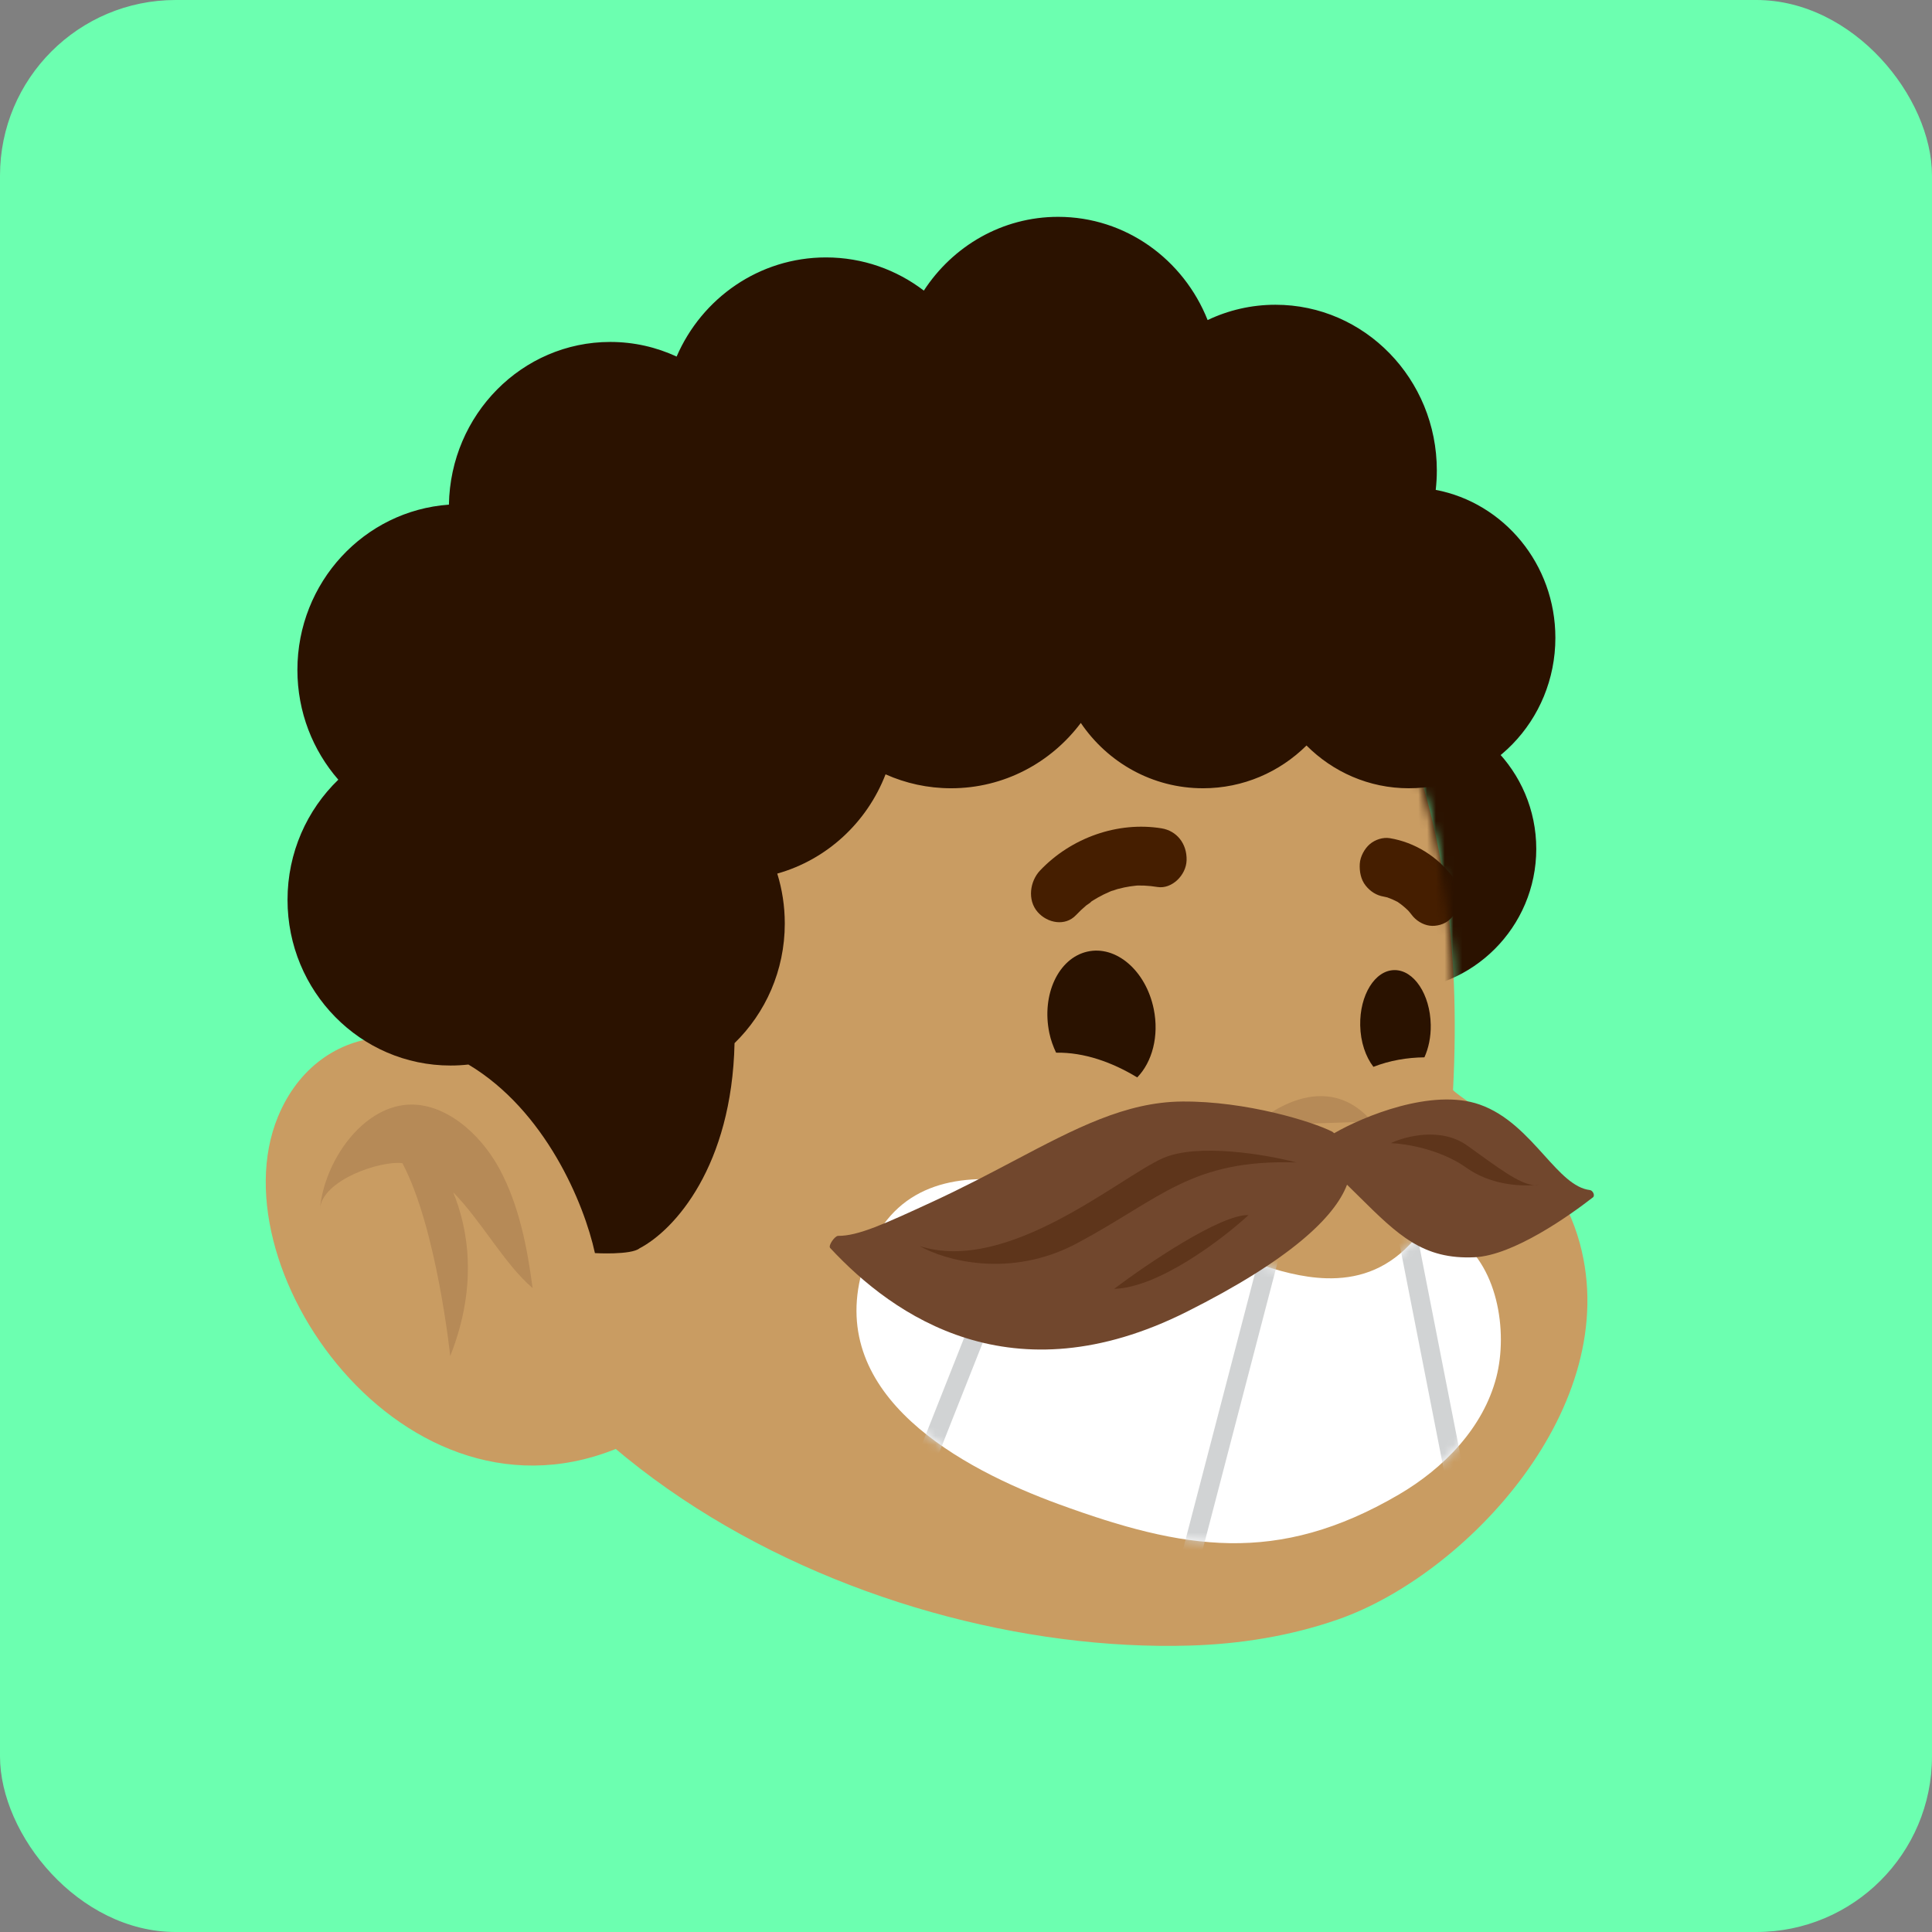 <svg width="220" height="220" viewBox="0 0 220 220" fill="none" xmlns="http://www.w3.org/2000/svg">
<rect x="0" y="0" width="220" height="220" fill="#808080" stroke="none"/>
<g clip-path="url(#clip0_850_10626)">
<rect width="220" height="220" rx="20" fill="#6CFFB0"/>
<path d="M121.415 48.743C121.415 48.743 169.073 56.2 165.459 124.109C165.446 124.361 170.97 128.028 171.402 128.42C175.254 131.904 178.485 136.365 179.898 141.584C184.93 160.167 166.94 179.315 152.393 184.397C146.959 186.296 141.215 187.217 135.46 187.385C98.048 188.474 48.517 164.696 45.973 118.258C45.882 116.592 45.86 114.924 45.903 113.26C46.128 104.443 48.256 95.856 51.464 87.882C51.462 87.883 72.283 36.238 121.415 48.743Z" fill="#C99C62"/>
<path opacity="0.3" d="M142.825 128.144C142.825 128.144 150.385 120.951 156.238 127.714Z" fill="#8B5E3C"/>
<path d="M72.334 163.995C47.181 176.602 24.336 144.964 31.643 127.185C36.305 115.845 49.907 114.967 57.793 125.329C62.447 131.444 66.214 139.261 68.354 146.738" fill="#C99C62"/>
<path opacity="0.3" d="M51.603 135.763C54.841 139.058 57.445 143.946 60.645 146.673C60.052 142.112 59.106 137.24 56.89 133.129C54.64 128.953 50.549 125.513 46.385 125.795C41.225 126.145 36.979 132.157 36.434 137.608C36.76 134.346 43.318 132.14 45.822 132.45C49.745 139.843 51.269 154.414 51.269 154.414C54.532 146.167 53.207 139.679 51.603 135.763Z" fill="#8B5E3C"/>
<path d="M151.038 145.558C154.427 145.652 157.677 144.682 160.476 141.773C161.94 140.252 163.425 139.414 165.527 140.715C170.557 143.831 171.742 151.616 170.389 156.836C168.905 162.563 164.432 167.181 159.278 170.193C145.41 178.296 134.772 176.473 120.58 171.292C109.409 167.216 94.306 158.998 98.135 144.856C102.875 127.345 123.307 135.753 134.835 140.476C139.73 142.484 145.566 145.406 151.038 145.558Z" fill="white"/>
<mask id="mask0_850_10626" style="mask-type:alpha" maskUnits="userSpaceOnUse" x="97" y="134" width="74" height="42">
<path d="M151.038 145.558C154.427 145.652 157.677 144.682 160.476 141.773C161.94 140.252 163.425 139.414 165.527 140.716C170.557 143.832 171.742 151.616 170.389 156.836C168.905 162.564 164.432 167.181 159.278 170.193C145.41 178.296 134.772 176.473 120.58 171.292C109.409 167.216 94.306 158.998 98.135 144.856C102.875 127.345 123.307 135.753 134.835 140.476C139.73 142.484 145.566 145.406 151.038 145.558Z" fill="white"/>
</mask>
<g mask="url(#mask0_850_10626)">
<path fill-rule="evenodd" clip-rule="evenodd" d="M104.769 165.008L119.287 128.355L121.308 129.156L106.79 165.809L104.769 165.008ZM134.601 176.851L144.629 138.391L146.733 138.94L136.705 177.4L134.601 176.851ZM164.448 167.565L158.915 139.368L161.048 138.949L166.581 167.146L164.448 167.565Z" fill="#D1D3D4"/>
</g>
<path d="M120.258 119.87C123.458 119.812 126.662 120.965 129.496 122.687C131.195 120.95 132.012 117.982 131.374 114.881C130.478 110.53 127.09 107.612 123.806 108.365C120.522 109.118 118.588 113.257 119.485 117.608C119.652 118.425 119.932 119.171 120.258 119.87Z" fill="#2A1200"/>
<path d="M162.2 120.401C162.671 119.358 162.948 118.084 162.921 116.693C162.856 113.236 161.005 110.447 158.787 110.466C156.569 110.484 154.823 113.302 154.889 116.76C154.925 118.662 155.513 120.341 156.392 121.482C158.244 120.764 160.21 120.421 162.2 120.401Z" fill="#2A1200"/>
<path d="M132.267 94.324C127.31 93.517 121.997 95.37 118.431 99.128C117.281 100.34 116.96 102.489 118.161 103.857C119.271 105.123 121.29 105.51 122.521 104.211C122.89 103.822 123.275 103.453 123.683 103.111C123.81 103.004 124.163 102.815 124.274 102.658C124.336 102.617 124.397 102.577 124.46 102.537C124.849 102.292 125.25 102.067 125.66 101.864C125.895 101.747 126.132 101.639 126.372 101.537C126.448 101.505 126.524 101.475 126.601 101.444C126.812 101.407 127.053 101.293 127.246 101.241C127.496 101.172 127.748 101.112 128.002 101.059C128.446 100.967 128.895 100.897 129.345 100.852C129.408 100.845 129.47 100.84 129.533 100.836C129.776 100.837 130.019 100.832 130.262 100.842C130.78 100.864 131.295 100.921 131.809 101.004C133.411 101.265 135.072 99.688 135.12 97.955C135.17 96.048 133.983 94.603 132.267 94.324Z" fill="#451E00"/>
<path d="M165.55 100.019C163.75 97.541 161.104 95.915 158.251 95.443C157.48 95.316 156.581 95.611 155.981 96.125C155.389 96.632 154.892 97.524 154.84 98.357C154.787 99.222 154.958 100.15 155.498 100.83C156.045 101.52 156.732 101.958 157.568 102.098C157.705 102.12 157.838 102.159 157.975 102.188C158.377 102.327 158.766 102.499 159.145 102.7C159.577 102.992 159.981 103.324 160.359 103.695C160.482 103.842 160.612 103.984 160.726 104.141C161.22 104.819 162.011 105.302 162.797 105.408C163.549 105.509 164.486 105.267 165.067 104.724C165.669 104.162 166.152 103.383 166.207 102.492C166.263 101.604 166.072 100.737 165.55 100.019Z" fill="#451E00"/>
<mask id="mask1_850_10626" style="mask-type:alpha" maskUnits="userSpaceOnUse" x="155" y="75" width="25" height="41">
<path d="M165.545 115.843C165.356 98.036 161.39 84.909 155.904 75.251C162.499 75.251 176.413 78.549 179.315 91.742C182.217 104.934 171.344 113.306 165.545 115.843Z" fill="#C4C4C4"/>
</mask>
<g mask="url(#mask1_850_10626)">
<ellipse cx="158.795" cy="96.664" rx="16.142" ry="16.128" fill="#2B1200"/>
</g>
<path fill-rule="evenodd" clip-rule="evenodd" d="M160.426 89.761C155.892 89.761 151.781 87.904 148.773 84.891C145.732 87.904 141.574 89.761 136.989 89.761C131.213 89.761 126.115 86.815 123.073 82.322C119.682 86.843 114.328 89.761 108.302 89.761C105.648 89.761 103.124 89.195 100.84 88.174C98.725 93.658 94.156 97.891 88.508 99.477C89.065 101.271 89.365 103.181 89.365 105.162C89.365 110.517 87.17 115.351 83.644 118.785C83.337 132.785 76.843 140.046 72.824 142.149C71.857 142.934 67.746 142.693 67.746 142.693C66.513 137.021 62.096 126.45 53.339 121.22C52.67 121.295 51.991 121.333 51.303 121.333C41.052 121.333 32.741 112.886 32.741 102.467C32.741 97.08 34.962 92.221 38.524 88.784C35.626 85.456 33.866 81.079 33.866 76.285C33.866 66.313 41.478 58.148 51.119 57.465C51.295 47.202 59.453 38.938 69.49 38.938C72.184 38.938 74.743 39.533 77.048 40.603C79.919 33.955 86.452 29.313 94.052 29.313C98.236 29.313 102.096 30.719 105.2 33.092C108.494 28.028 114.113 24.692 120.489 24.692C128.187 24.692 134.779 29.552 137.514 36.446C139.862 35.328 142.48 34.703 145.239 34.703C155.387 34.703 163.614 43.15 163.614 53.569C163.614 54.318 163.571 55.056 163.489 55.782C171.242 57.258 177.113 64.239 177.113 72.627C177.113 82.09 169.642 89.761 160.426 89.761Z" fill="#2B1200"/>
<path fill-rule="evenodd" clip-rule="evenodd" d="M151.927 129.04C155.208 127.146 163.059 123.87 168.49 125.776C171.621 126.874 173.866 129.363 175.841 131.552C177.645 133.551 179.224 135.301 181.048 135.515C181.38 135.554 181.656 136.138 181.392 136.344C178.61 138.506 172.305 142.948 167.942 143.164C162.038 143.455 159.174 140.622 154.745 136.241C154.309 135.809 153.858 135.363 153.387 134.903C151.99 138.608 146.852 143.499 135.122 149.38C115.262 159.336 101.771 149.901 94.531 142.108C94.28 141.838 95.068 140.724 95.437 140.729C97.689 140.756 100.72 139.37 106.155 136.862C109.557 135.293 112.611 133.683 115.452 132.185C122.451 128.496 128.161 125.486 134.608 125.432C141.86 125.37 149.459 127.713 151.718 128.872C151.789 128.927 151.859 128.983 151.927 129.04Z" fill="#71472D"/>
<path d="M132.411 131.889C136.382 130.129 144.205 131.476 147.621 132.369C135.671 131.992 132.269 136.417 122.682 141.554C115.013 145.663 107.517 143.493 104.728 141.894C114.776 145.112 127.448 134.09 132.411 131.889Z" fill="#5E351B"/>
<path d="M142.176 138.362C139.189 141.108 131.946 146.633 126.867 146.763C130.642 143.92 138.989 138.261 142.176 138.362Z" fill="#5E351B"/>
<path d="M158.383 130.171C160.04 129.377 164.097 128.32 167.075 130.445C170.423 132.834 173.048 134.907 174.74 134.941C174.939 134.923 175.117 134.9 175.272 134.874C175.107 134.923 174.929 134.945 174.74 134.941C172.991 135.101 169.669 134.889 166.995 132.981C164.017 130.856 160.013 130.222 158.383 130.171Z" fill="#5E351B"/>
</g>
<defs>
<clipPath id="clip0_850_10626">
<rect width="220" height="220" rx="20" fill="white"/>
</clipPath>
</defs>
</svg>
